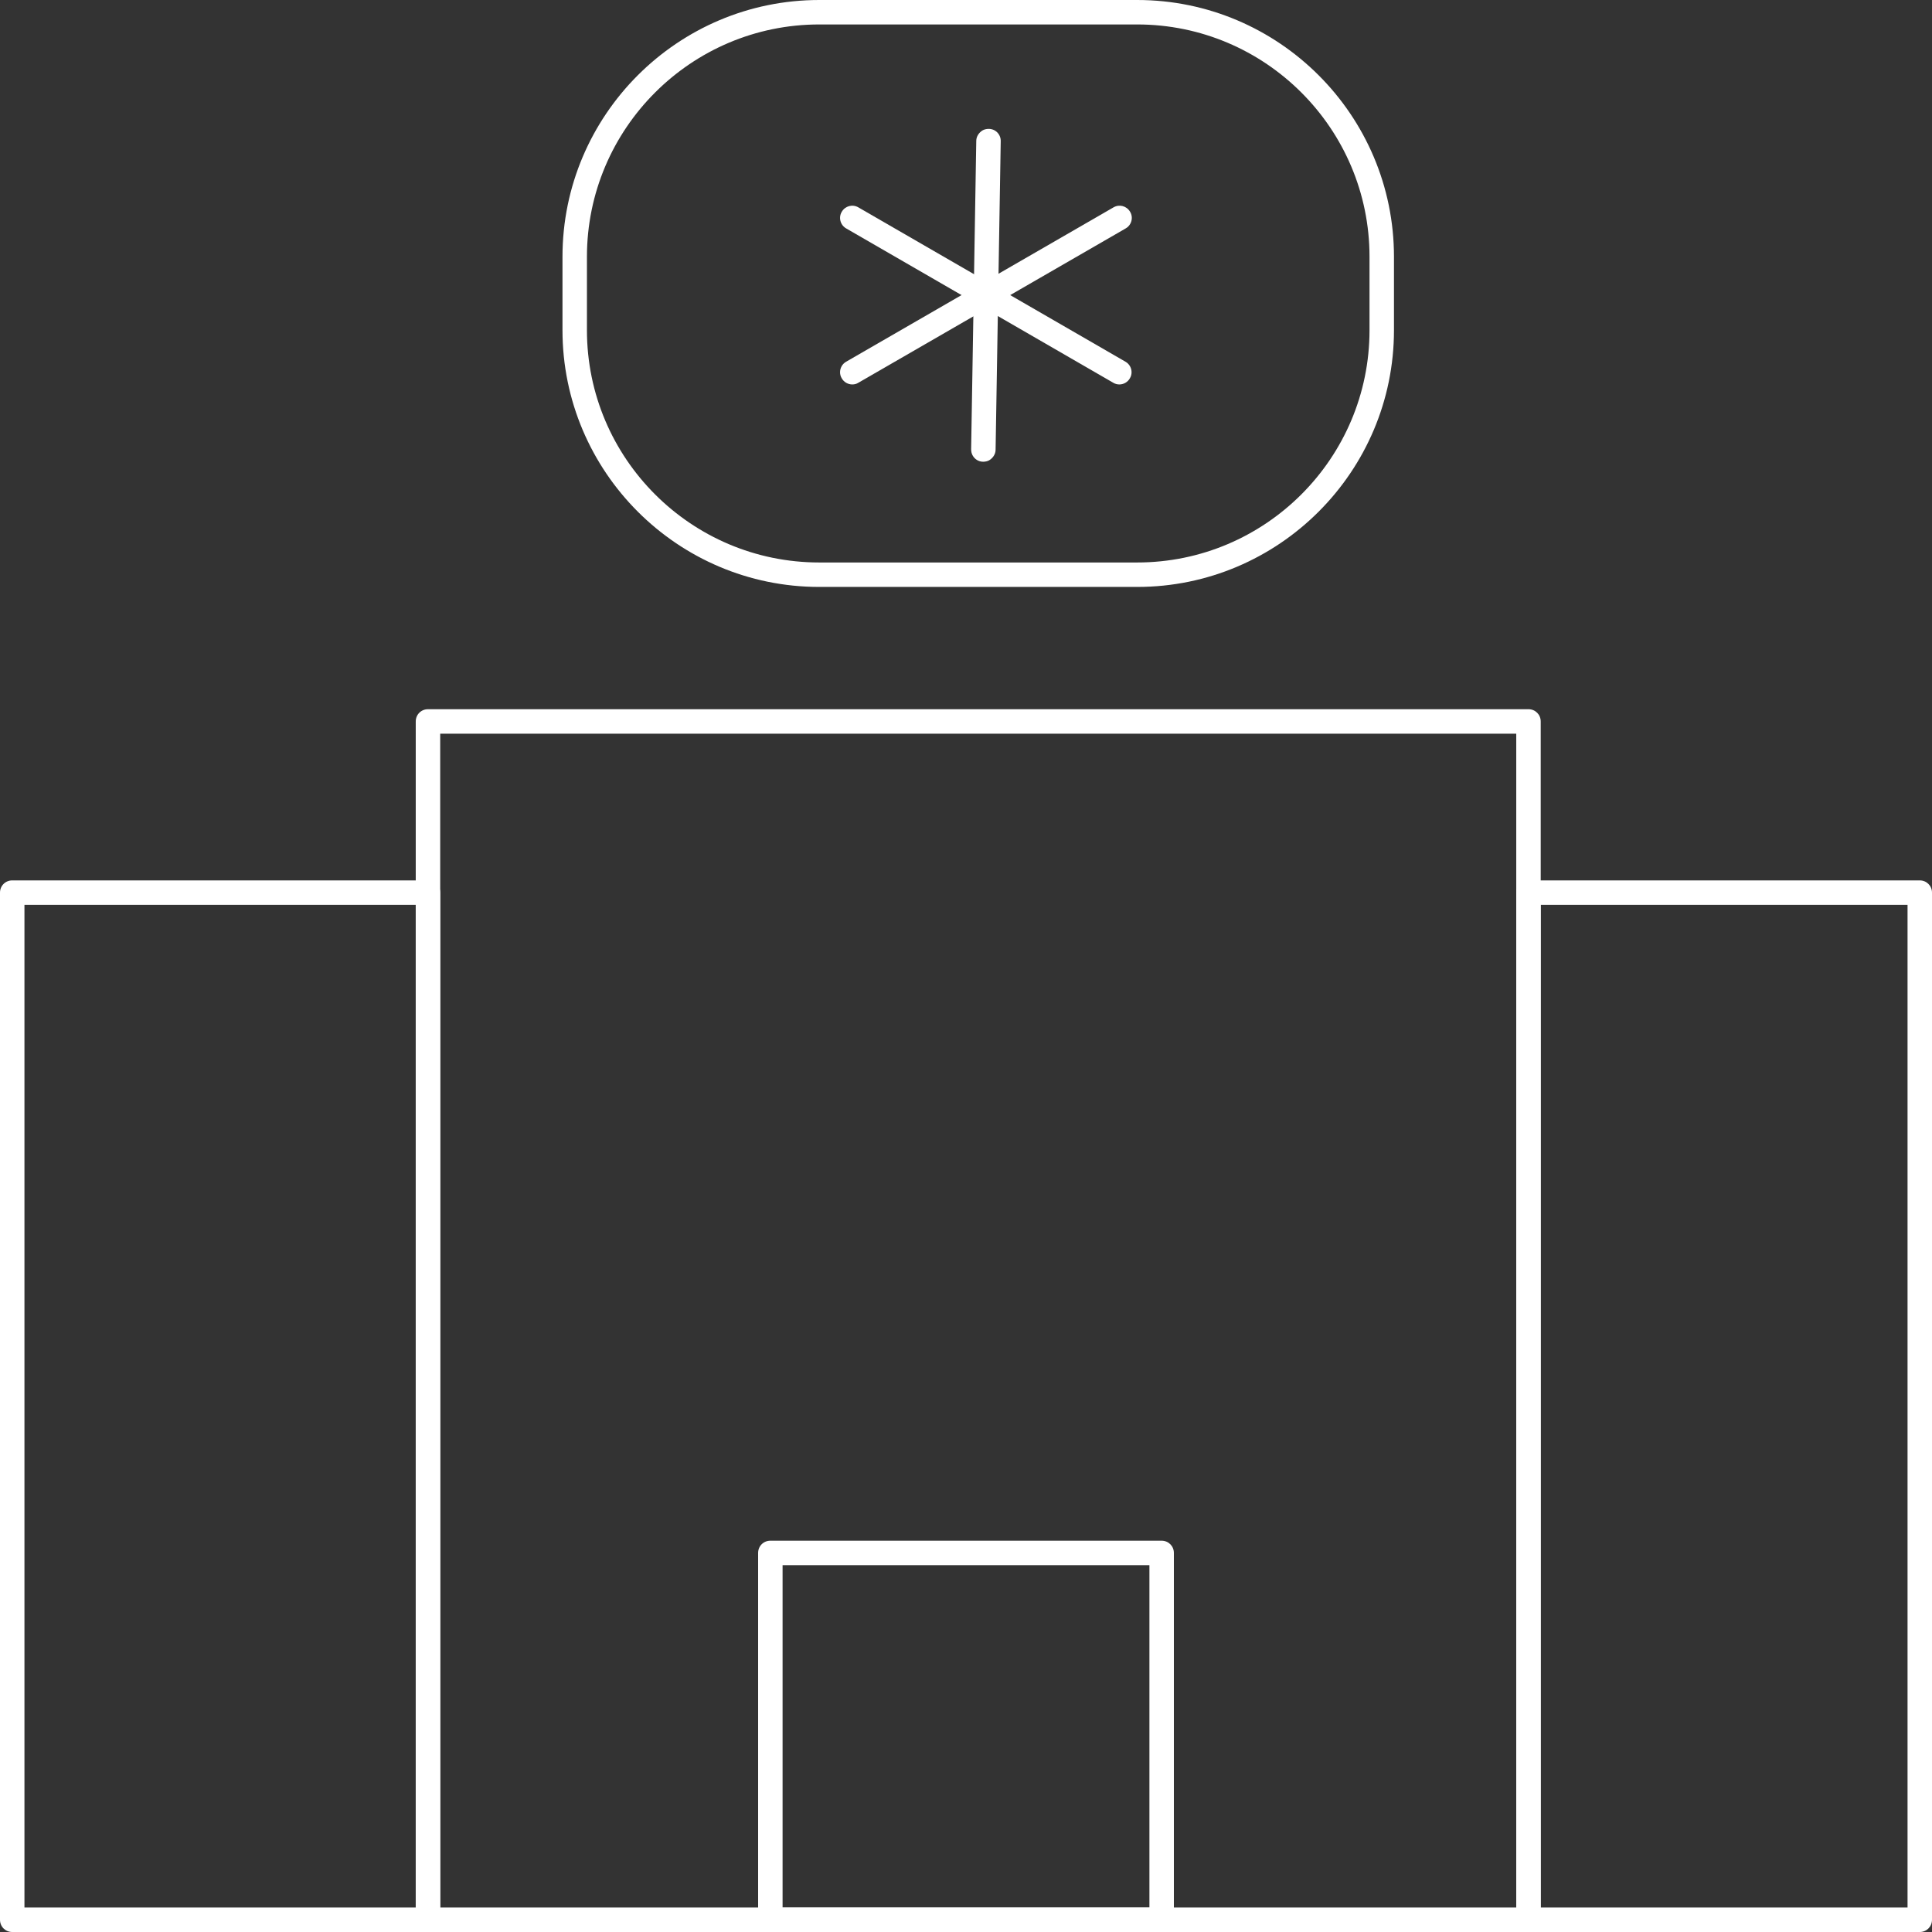 <?xml version="1.0" encoding="UTF-8"?> <svg xmlns="http://www.w3.org/2000/svg" id="Layer_1" data-name="Layer 1" width="79" height="79" viewBox="0 0 79 79"><rect x="0" y="0" width="79" height="79" fill="#333333" stroke="none"/><g id="Group_31963" data-name="Group 31963"><path d="m46.5,24h-13c-5.79,0-10.5-4.71-10.5-10.5v-3c0-5.79,4.71-10.5,10.5-10.5h13c5.79,0,10.5,4.71,10.5,10.5v3c0,5.79-4.71,10.5-10.5,10.5ZM33.5,1c-5.24,0-9.5,4.26-9.5,9.5v3c0,5.24,4.26,9.5,9.5,9.5h13c5.24,0,9.5-4.26,9.5-9.5v-3c0-5.24-4.26-9.5-9.5-9.5h-13Z" style="fill: #fff;"></path><path d="m45.77,15.72c-.08,0-.17-.02-.25-.07l-10.92-6.31c-.16-.09-.25-.26-.25-.43,0-.08.02-.17.07-.25.14-.24.44-.32.68-.18l10.92,6.31c.16.09.25.26.25.43,0,.08-.02.17-.07.25-.09.16-.26.25-.43.25Z" style="fill: #fff;"></path><path d="m39.77,18.62c-.04-.07-.06-.16-.06-.25l.21-12.61c0-.18.11-.34.26-.43.07-.04.16-.06.25-.06.28,0,.5.23.49.51l-.21,12.61c0,.18-.11.34-.26.43-.07.04-.16.06-.25.06-.19,0-.35-.11-.43-.26Z" style="fill: #fff;"></path><path d="m34.85,15.72c-.17,0-.34-.09-.43-.25-.05-.08-.07-.17-.07-.25,0-.17.09-.34.25-.43l10.93-6.31c.24-.14.54-.06.68.18.05.08.07.17.07.25,0,.17-.09.34-.25.43l-10.93,6.31c-.08.05-.16.07-.25.07Z" style="fill: #fff;"></path><path d="m62.5,79H17.5c-.28,0-.5-.22-.5-.5V29.5c0-.28.22-.5.5-.5h45c.28,0,.5.22.5.5v49c0,.28-.22.5-.5.5Zm-44.5-1h44V30H18v48Z" style="fill: #fff;"></path><path d="m78.5,79h-16c-.28,0-.5-.22-.5-.5v-42c0-.28.22-.5.5-.5h16c.28,0,.5.22.5.5v42c0,.28-.22.5-.5.5Zm-15.5-1h15v-41h-15v41Z" style="fill: #fff;"></path><path d="m17.5,79H.5c-.28,0-.5-.22-.5-.5v-42c0-.28.22-.5.5-.5h17c.28,0,.5.22.5.5v42c0,.28-.22.5-.5.5Zm-16.5-1h16v-41H1v41Z" style="fill: #fff;"></path><path d="m47.5,79h-16c-.28,0-.5-.22-.5-.5v-15c0-.28.22-.5.5-.5h16c.28,0,.5.22.5.5v15c0,.28-.22.5-.5.5Zm-15.5-1h15v-14h-15v14Z" style="fill: #fff;"></path></g></svg> 
